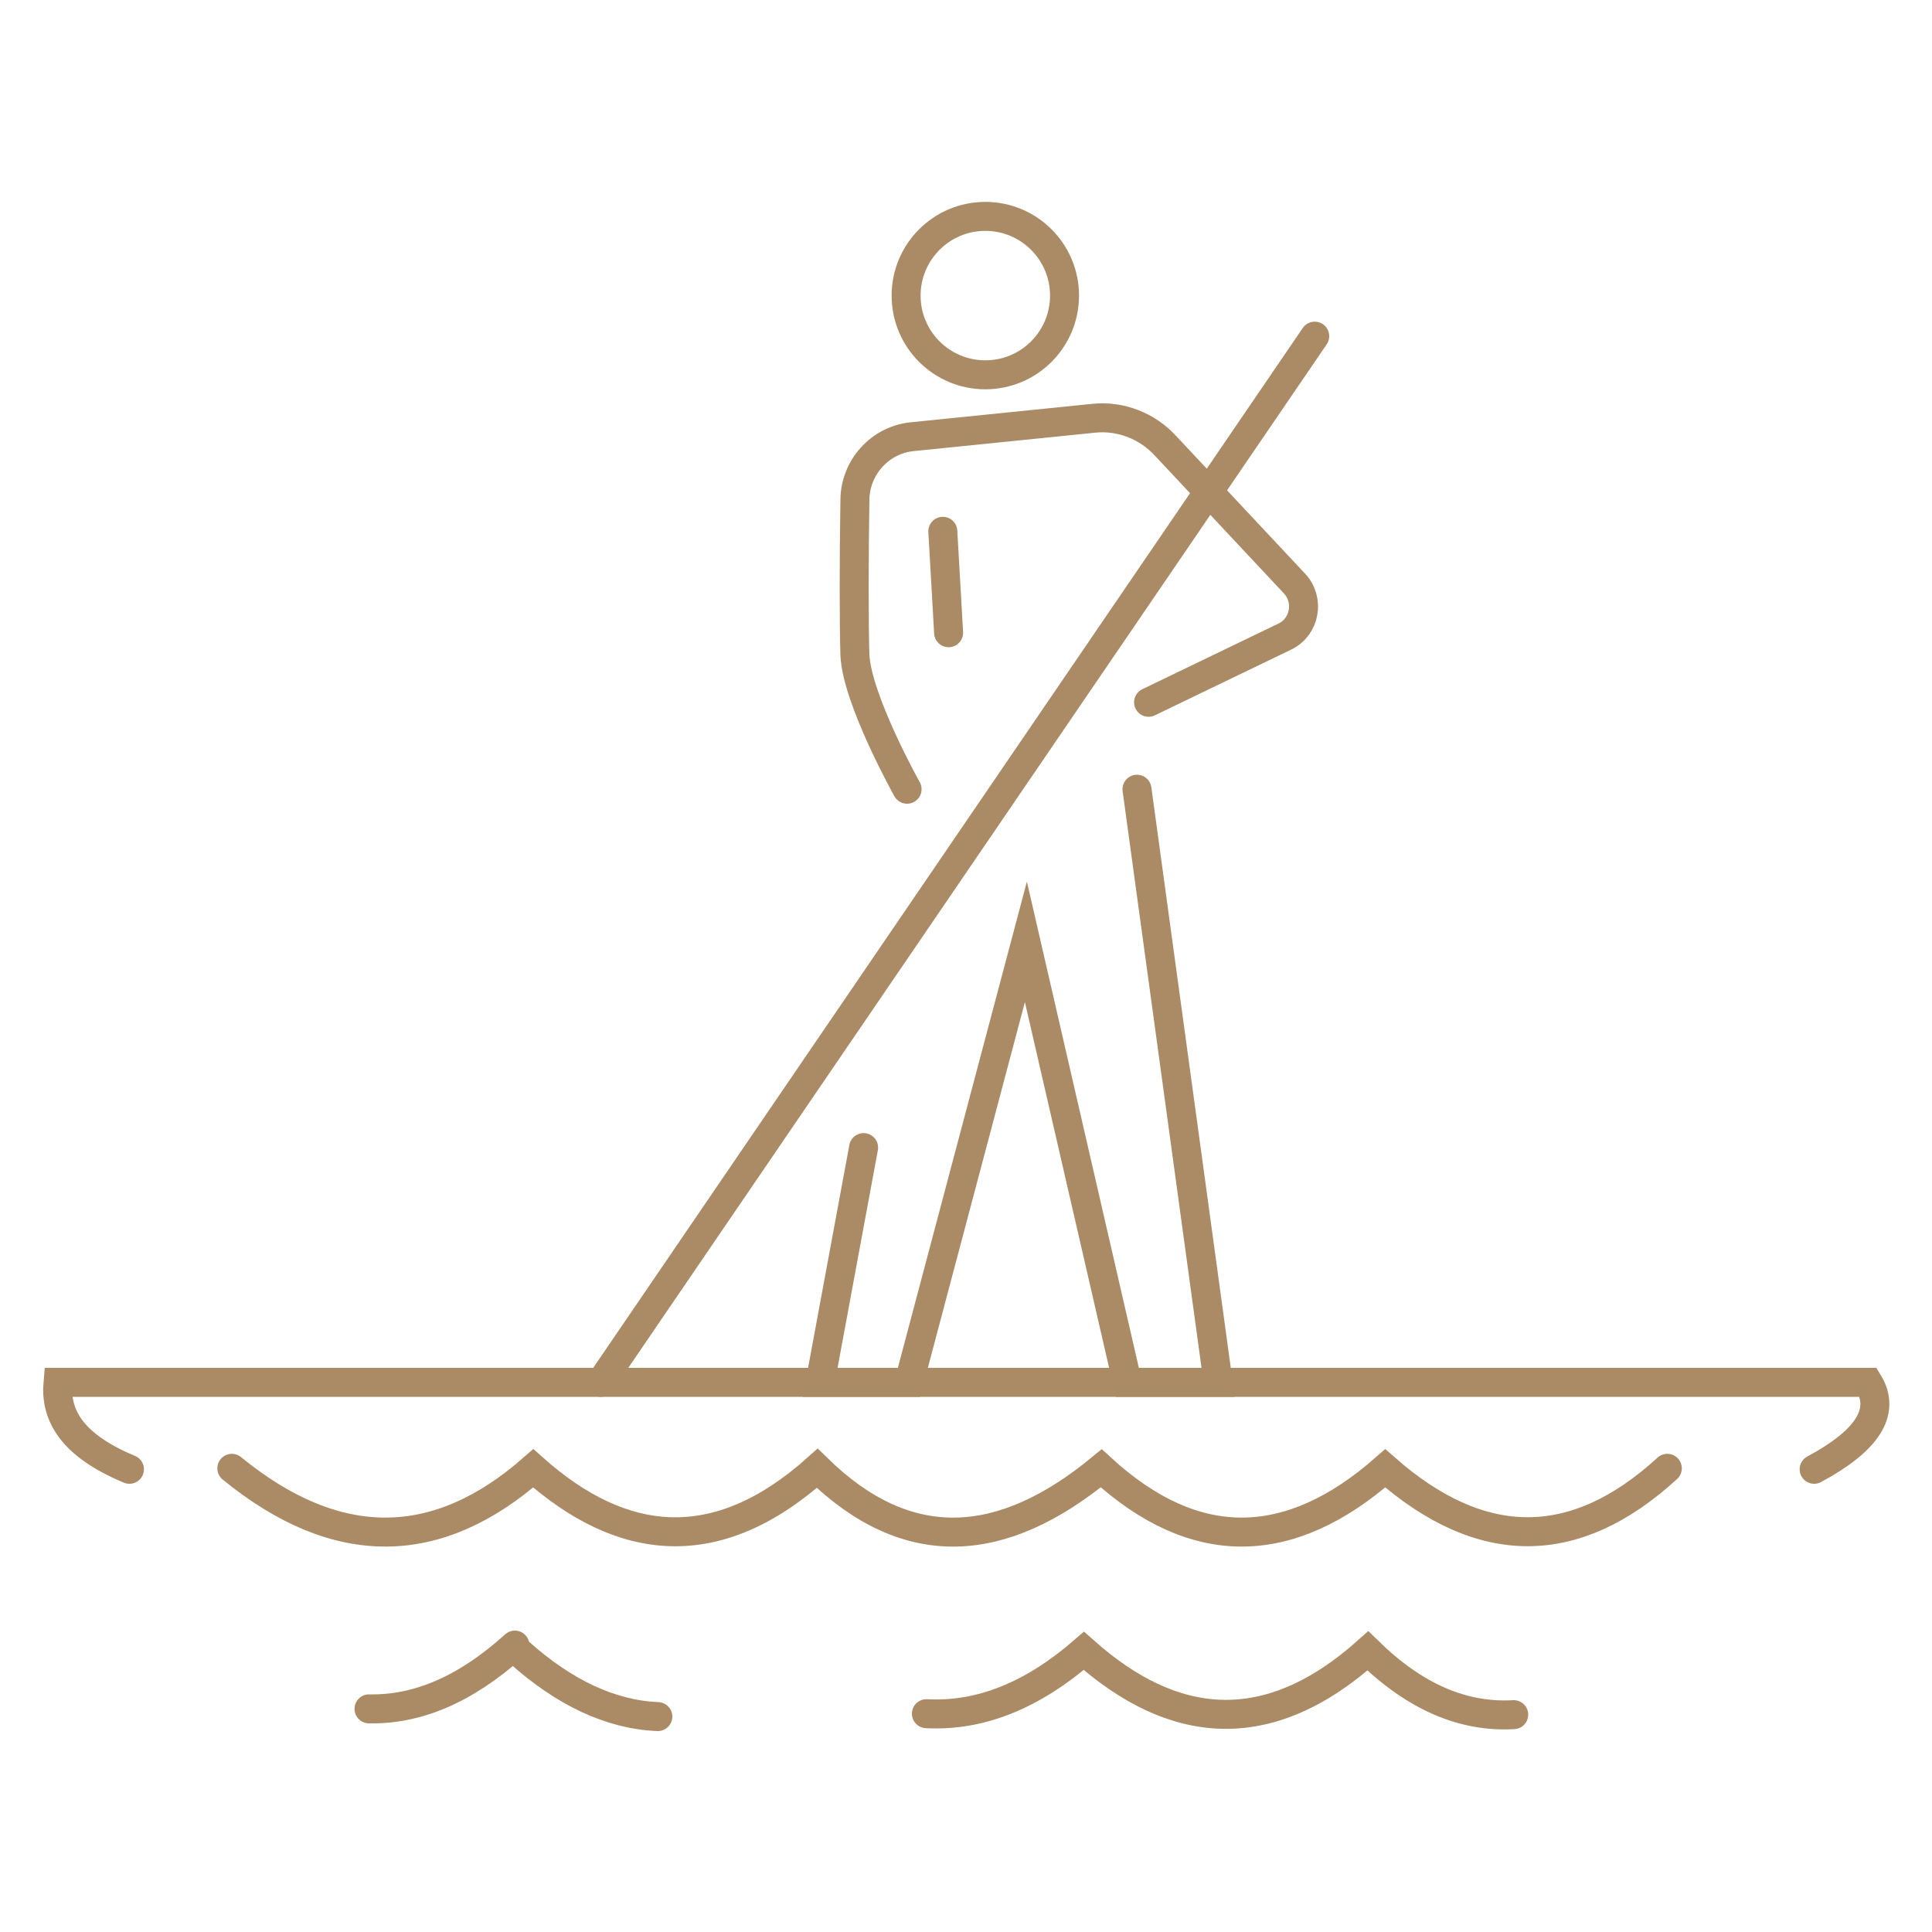 <?xml version="1.0" encoding="UTF-8"?>
<!-- Generator: Adobe Illustrator 28.0.0, SVG Export Plug-In . SVG Version: 6.00 Build 0)  -->
<svg xmlns="http://www.w3.org/2000/svg" xmlns:xlink="http://www.w3.org/1999/xlink" version="1.1" id="Calque_1" x="0px" y="0px" viewBox="0 0 200 200" style="enable-background:new 0 0 200 200;" xml:space="preserve">
<style type="text/css">
	.st0{fill:none;stroke:#AA8B65;stroke-width:3;stroke-linecap:round;stroke-miterlimit:10;}
	.st1{display:none;}
	.st2{display:inline;fill:none;stroke:#AA8B65;stroke-width:3;stroke-linecap:round;stroke-miterlimit:10;}
	.st3{display:inline;fill:none;stroke:#AA8B65;stroke-width:3;stroke-miterlimit:10;}
</style>
<g>
	<path class="st0" d="M13.4,152.1c-6-2.5-7.7-5.6-7.4-9h187.4c1.9,3.1-0.2,6.1-5.6,9"></path>
	<polyline class="st0" points="89.4,118.8 84.9,143.1 94.1,143.1 106.2,97.5 116.7,143.1 126.1,143.1 117.7,81.7  "></polyline>
	<path class="st0" d="M93.9,81.7c0,0-5.2-9.3-5.4-13.9c-0.1-2.8-0.1-10.5,0-16c0-3.4,2.6-6.3,6-6.6l18.7-1.9   c2.8-0.3,5.6,0.8,7.5,2.9L134,60.4c1.6,1.7,1.1,4.5-1,5.5l-14.1,6.8"></path>
	<circle class="st0" cx="102" cy="30.6" r="8.2"></circle>
	<line class="st0" x1="97.6" y1="55" x2="98.2" y2="65.5"></line>
	<line class="st0" x1="136.1" y1="34.8" x2="62.2" y2="143.1"></line>
	<path class="st0" d="M24,152c10.9,8.9,21.3,8.7,31.2,0c9.2,8.2,19,9.3,29.4,0c9.4,9.2,19.2,8.4,29.4,0c9.7,8.9,19.5,8.7,29.4,0   c10,8.8,19.7,8.7,29.2,0"></path>
	<path class="st0" d="M95.9,177.4c5.6,0.3,11-1.9,16.3-6.5c9.2,8.2,19,9.3,29.4,0c4.9,4.8,9.9,6.9,15.1,6.6"></path>
	<path class="st0" d="M53.8,171.1c4.6,4.1,9.4,6.4,14.3,6.6"></path>
	<path class="st0" d="M38.2,176.9c4.9,0.1,9.9-1.9,15.1-6.6"></path>
</g>
<g class="st1">
	<ellipse class="st2" cx="100" cy="102.5" rx="58.8" ry="12.2"></ellipse>
	<path class="st2" d="M161.3,92.6c5.8,2.9,9.1,6.3,9.1,9.9c0,11.1-31.5,20.2-70.4,20.2s-70.4-9-70.4-20.2S61.1,82.4,100,82.4   c15.6,0,30.1,1.5,41.8,3.9"></path>
	<path class="st2" d="M170.4,150.6c0,11.1-31.5,20.2-70.4,20.2s-70.4-9-70.4-20.2"></path>
	<line class="st2" x1="29.6" y1="150.6" x2="29.6" y2="102.5"></line>
	<line class="st2" x1="170.4" y1="150.6" x2="170.4" y2="102.5"></line>
	<line class="st2" x1="43.5" y1="162.6" x2="43.5" y2="122.7"></line>
	<line class="st2" x1="58.2" y1="118.7" x2="58.2" y2="166.8"></line>
	<line class="st2" x1="72.5" y1="121.1" x2="72.5" y2="169.1"></line>
	<line class="st2" x1="86.3" y1="122.3" x2="86.3" y2="170.4"></line>
	<line class="st2" x1="100" y1="122.7" x2="100" y2="170.8"></line>
	<line class="st2" x1="113.7" y1="129.9" x2="113.7" y2="170.4"></line>
	<line class="st2" x1="128.4" y1="121.1" x2="128.4" y2="169.1"></line>
	<line class="st2" x1="141.8" y1="118.7" x2="141.8" y2="158.1"></line>
	<line class="st2" x1="156" y1="114.7" x2="156" y2="162.6"></line>
	<path class="st2" d="M72.5,41.2c-5.3,2.2-11.7,9.7-4.3,16.3c5.9,5.3,2.4,11.4-2.8,14.7"></path>
	<path class="st2" d="M103.8,29.2c-5.3,2.2-11.7,9.7-4.3,16.3c5.9,5.3,2.4,11.4-2.8,14.7"></path>
	<path class="st2" d="M136.1,41.2c-5.3,2.2-11.7,9.7-4.3,16.3c5.9,5.3,2.4,11.4-2.8,14.7"></path>
</g>
<g class="st1">
	<path class="st3" d="M91.9,66.4c0-4.5,3.6-8.1,8.1-8.1c4.5,0,8.1,3.6,8.1,8.1"></path>
	<path class="st3" d="M169.1,141.7H30.9c-3.1,0-5.7-2.5-5.7-5.7l0,0c0-3.1,2.5-5.7,5.7-5.7h138.3c3.1,0,5.7,2.5,5.7,5.7l0,0   C174.8,139.2,172.3,141.7,169.1,141.7z"></path>
	<path class="st3" d="M36,130.4c0-35.3,28.6-64,64-64c35.3,0,64,28.6,64,64H36z"></path>
	<path class="st3" d="M113,78.6c16,4,29.2,15.3,35.7,30.1"></path>
</g>
</svg>
